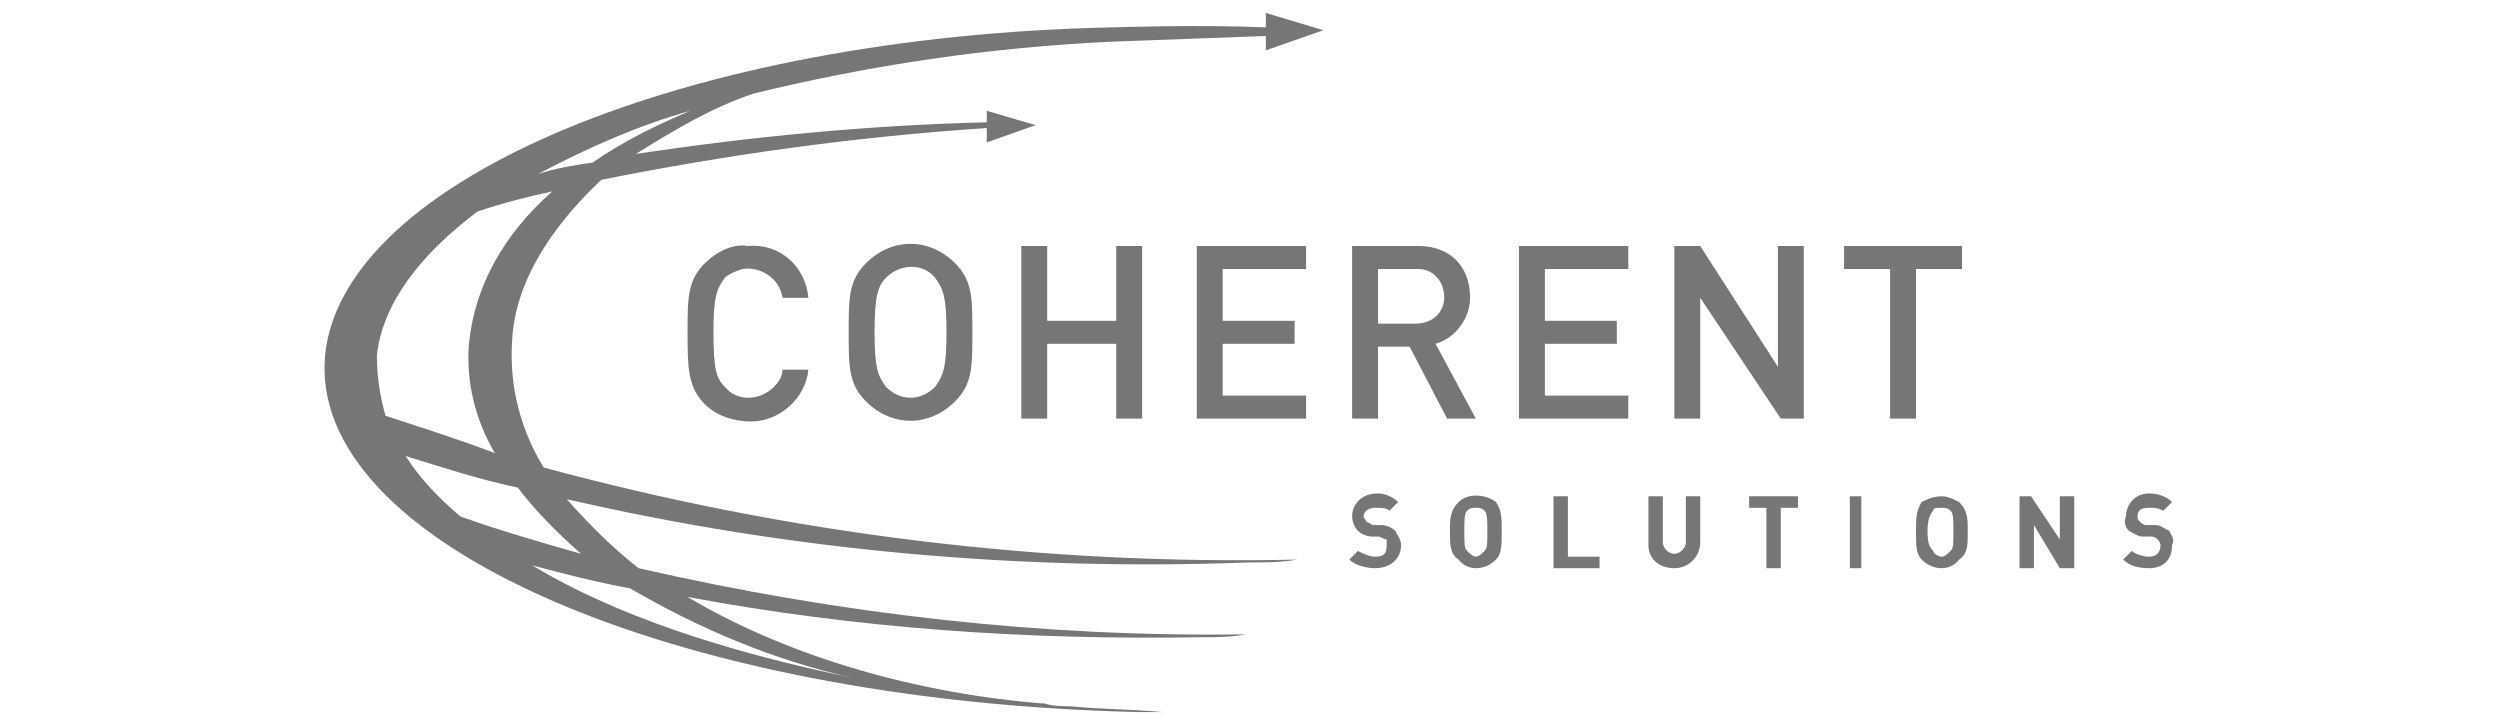 <svg width="100px" height="29px" version="1.1" viewBox="0 0 8.69 2.51" xmlns="http://www.w3.org/2000/svg">
 <defs>
  <style type="text/css"><![CDATA[
    .fil1 {fill:#767676}
    .fil0 {fill:white}
   ]]></style>
 </defs>
 <rect class="fil0" width="8.69" height="2.51"/>
 <path class="fil1" d="m2.61 1.46c-0.06 0-0.12-0.02-0.16-0.06-0.06-0.06-0.06-0.13-0.06-0.25s0-0.18 0.06-0.24c0.04-0.04 0.1-0.07 0.15-0.06 0.11-0.01 0.2 0.07 0.21 0.18h-0.09c-0.01-0.07-0.08-0.11-0.14-0.1-0.03 0.01-0.05 0.02-0.06 0.03-0.03 0.04-0.04 0.07-0.04 0.19 0 0.13 0.01 0.16 0.04 0.19 0.04 0.05 0.12 0.05 0.17 0 0.02-0.02 0.03-0.04 0.03-0.06h0.09c-0.01 0.1-0.1 0.18-0.2 0.18zm0.71-0.07c-0.09 0.09-0.22 0.09-0.31 0-0.06-0.06-0.06-0.12-0.06-0.24s0-0.18 0.06-0.24c0.09-0.09 0.22-0.09 0.31 0 0.06 0.06 0.06 0.12 0.06 0.24s0 0.18-0.06 0.24zm-0.07-0.43c-0.04-0.05-0.12-0.05-0.17 0-0.03 0.03-0.04 0.07-0.04 0.19s0.01 0.15 0.04 0.19c0.05 0.05 0.12 0.05 0.17 0 0.03-0.04 0.04-0.07 0.04-0.19s-0.01-0.15-0.04-0.19zm0.63 0.49v-0.26h-0.24v0.26h-0.09v-0.6h0.09v0.26h0.24v-0.26h0.09v0.6h-0.09zm0.28 0v-0.6h0.38v0.08h-0.29v0.18h0.25v0.08h-0.25v0.18h0.29v0.08h-0.38zm0.87 0-0.13-0.25h-0.11v0.25h-0.09v-0.6h0.23c0.11 0 0.18 0.07 0.18 0.18 0 0.07-0.05 0.14-0.12 0.16l0.14 0.26h-0.1zm-0.11-0.52h-0.13v0.19h0.13c0.06 0 0.1-0.04 0.1-0.09 0-0.06-0.04-0.1-0.09-0.1h-0.01zm0.36 0.52v-0.6h0.38v0.08h-0.29v0.18h0.25v0.08h-0.25v0.18h0.29v0.08h-0.38zm0.91 0-0.28-0.42v0.42h-0.09v-0.6h0.09l0.27 0.42v-0.42h0.09v0.6h-0.08zm0.47-0.52v0.52h-0.09v-0.52h-0.16v-0.08h0.41v0.08h-0.16zm-1.88 1.04c-0.03 0-0.07-0.01-0.09-0.03l0.03-0.03c0.02 0.01 0.04 0.02 0.06 0.02 0.03 0 0.04-0.01 0.04-0.04v-0.02c-0.01 0-0.02-0.01-0.03-0.01h-0.02c-0.02 0-0.04-0.01-0.05-0.02s-0.02-0.03-0.02-0.05c0-0.04 0.03-0.08 0.09-0.08 0.02 0 0.05 0.01 0.07 0.03l-0.03 0.03c-0.01-0.01-0.03-0.01-0.05-0.01s-0.04 0.01-0.04 0.03c0 0.01 0.01 0.01 0.01 0.02 0.01 0 0.02 0.01 0.02 0.01h0.03c0.02 0 0.04 0.01 0.05 0.02 0.01 0.02 0.02 0.03 0.02 0.05 0 0.05-0.04 0.08-0.09 0.08zm0.42-0.03c-0.04 0.04-0.1 0.04-0.13 0-0.03-0.02-0.03-0.05-0.03-0.1 0-0.04 0-0.07 0.03-0.1s0.09-0.03 0.13 0c0.02 0.03 0.02 0.06 0.02 0.1 0 0.05 0 0.08-0.02 0.1zm-0.04-0.17c-0.01-0.01-0.02-0.01-0.03-0.01s-0.02 0-0.03 0.01-0.01 0.03-0.01 0.07c0 0.05 0 0.06 0.01 0.07s0.02 0.02 0.03 0.02 0.02-0.01 0.03-0.02 0.01-0.02 0.01-0.07c0-0.04 0-0.06-0.01-0.07zm0.24 0.2v-0.25h0.05v0.21h0.11v0.04h-0.16zm0.42 0c-0.05 0-0.09-0.03-0.09-0.08v-0.01-0.16h0.05v0.16c0 0.02 0.02 0.04 0.04 0.04s0.04-0.02 0.04-0.04v-0.16h0.05v0.16c0 0.05-0.04 0.09-0.09 0.09zm0.37-0.21v0.21h-0.05v-0.21h-0.06v-0.04h0.17v0.04h-0.06zm0.24 0.21h0.04v-0.25h-0.04v0.25zm0.38-0.03c-0.03 0.04-0.09 0.04-0.13 0-0.02-0.02-0.02-0.05-0.02-0.1 0-0.04 0-0.07 0.02-0.1 0.02-0.01 0.04-0.02 0.07-0.02 0.02 0 0.04 0.01 0.06 0.02 0.03 0.03 0.03 0.06 0.03 0.1 0 0.05 0 0.08-0.03 0.1zm-0.03-0.17c-0.01-0.01-0.02-0.01-0.03-0.01-0.02 0-0.03 0-0.03 0.01-0.01 0.01-0.02 0.03-0.02 0.07 0 0.05 0.01 0.06 0.02 0.07 0 0.01 0.02 0.02 0.03 0.02s0.02-0.01 0.03-0.02 0.01-0.02 0.01-0.07c0-0.04 0-0.06-0.01-0.07zm0.38 0.2-0.09-0.15v0.15h-0.05v-0.25h0.04l0.1 0.15v-0.15h0.05v0.25h-0.05zm0.31 0c-0.04 0-0.07-0.01-0.09-0.03l0.03-0.03c0.01 0.01 0.04 0.02 0.06 0.02s0.04-0.01 0.04-0.04c0 0 0-0.01-0.01-0.02 0 0-0.01-0.01-0.02-0.01h-0.03c-0.02 0-0.03-0.01-0.05-0.02-0.01-0.01-0.02-0.03-0.01-0.05 0-0.04 0.03-0.08 0.08-0.08 0.03 0 0.06 0.01 0.08 0.03l-0.03 0.03c-0.02-0.01-0.03-0.01-0.05-0.01-0.03 0-0.04 0.01-0.04 0.03 0 0.01 0 0.01 0.01 0.02 0 0 0.01 0.01 0.02 0.01h0.03c0.02 0 0.03 0.01 0.05 0.02 0.01 0.02 0.02 0.03 0.01 0.05 0 0.05-0.03 0.08-0.08 0.08zm-5.58-0.35c-0.08-0.13-0.12-0.28-0.11-0.44 0.01-0.2 0.13-0.39 0.31-0.56 0.45-0.09 0.89-0.15 1.34-0.18v0.05l0.17-0.06-0.17-0.05v0.04c-0.41 0.01-0.82 0.05-1.22 0.11 0.13-0.08 0.26-0.16 0.41-0.21 0.41-0.1 0.82-0.16 1.24-0.18l0.54-0.02v0.05l0.2-0.07-0.2-0.06v0.05c-0.24-0.01-0.53 0-0.53 0-1.48 0.03-2.68 0.53-2.74 1.14-0.06 0.65 1.2 1.2 2.82 1.24h0.09c-0.11-0.01-0.22-0.01-0.32-0.02h0.01c-0.04 0-0.07 0-0.1-0.01h-0.01c-0.48-0.04-0.91-0.18-1.23-0.37 0.59 0.11 1.18 0.15 1.78 0.14 0.05 0 0.11 0 0.16-0.01-0.71 0.01-1.41-0.07-2.11-0.23-0.09-0.07-0.17-0.15-0.25-0.24 0.78 0.18 1.58 0.25 2.37 0.22 0.06 0 0.11 0 0.17-0.01-0.89 0.02-1.77-0.09-2.62-0.32zm0.51-1.24c-0.12 0.05-0.24 0.11-0.34 0.18-0.07 0.01-0.13 0.02-0.19 0.04 0.17-0.09 0.35-0.17 0.53-0.22zm-1.06 1.06c-0.02-0.07-0.03-0.14-0.03-0.21 0.02-0.18 0.15-0.35 0.35-0.5 0.09-0.03 0.17-0.05 0.26-0.07-0.17 0.15-0.27 0.33-0.29 0.53-0.01 0.13 0.02 0.26 0.09 0.38-0.13-0.05-0.26-0.09-0.38-0.13zm0.85 0.6c0.24 0.14 0.5 0.25 0.77 0.31-0.44-0.09-0.83-0.22-1.11-0.39 0.11 0.03 0.23 0.06 0.34 0.08zm-0.17-0.12c-0.14-0.04-0.28-0.08-0.42-0.13-0.07-0.06-0.14-0.13-0.19-0.21 0.13 0.04 0.25 0.08 0.39 0.11 0.06 0.08 0.14 0.16 0.22 0.23z"/>
</svg>
